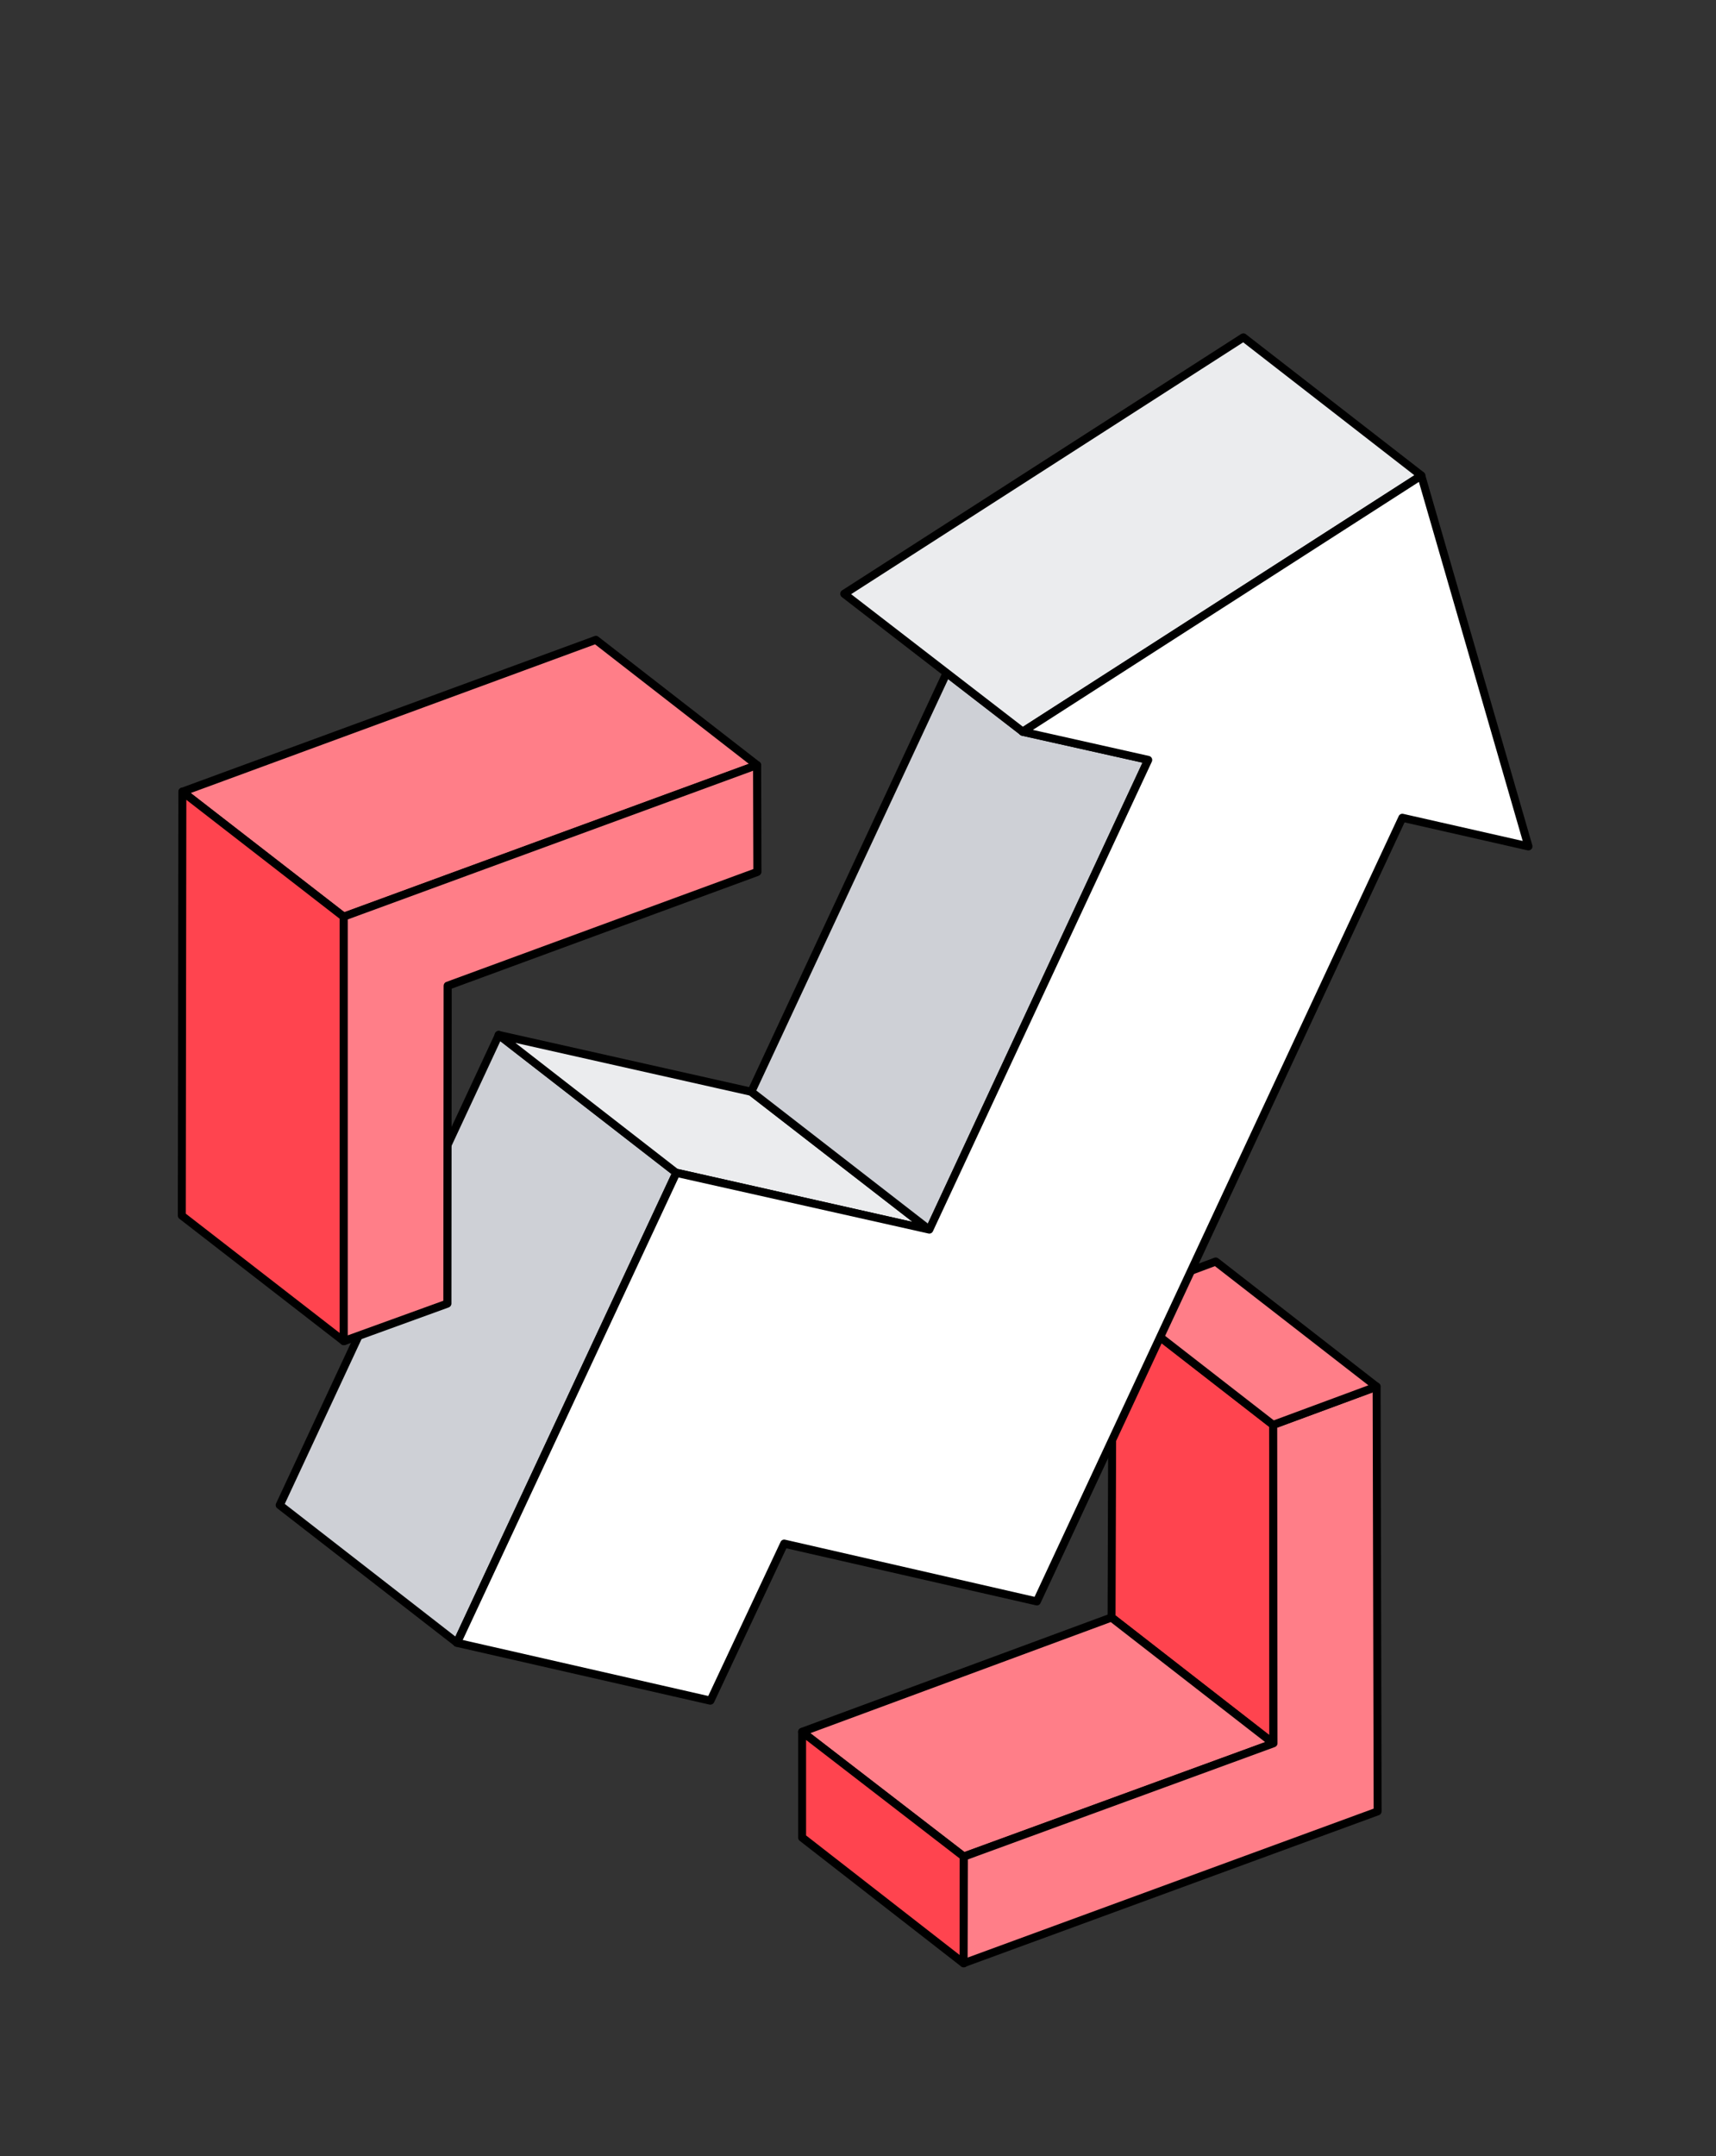 <svg width="121" height="152" viewBox="0 0 121 152" fill="none" xmlns="http://www.w3.org/2000/svg">
<rect x="0" y="0" width="121" height="152" fill="#333333" stroke="none"/>
<g clip-path="url(#clip0_95_1146)">
<path d="M78.449 91.64L78.369 114.02L89.789 122.89L89.779 100.44L78.449 91.64Z" fill="#FF444F"/>
<path d="M89.8 123.17C89.734 123.172 89.671 123.15 89.62 123.11L78.2 114.24C78.168 114.213 78.142 114.179 78.125 114.141C78.107 114.103 78.099 114.062 78.1 114.02L78.17 91.64C78.17 91.588 78.185 91.537 78.213 91.493C78.24 91.449 78.28 91.414 78.327 91.391C78.373 91.368 78.426 91.359 78.477 91.364C78.529 91.369 78.578 91.388 78.62 91.42L89.95 100.22C90.02 100.27 90.06 100.35 90.06 100.44L90.07 122.89C90.07 122.964 90.04 123.035 89.988 123.088C89.935 123.14 89.864 123.17 89.79 123.17H89.8ZM78.66 113.87L89.51 122.31L89.49 100.58L78.73 92.22L78.66 113.88V113.87Z" fill="black"/>
<path d="M56.551 122.08L78.371 114.02L89.791 122.89L67.961 130.87L56.561 122.08H56.551Z" fill="#FF7E88"/>
<path d="M67.961 131.15C67.899 131.15 67.839 131.129 67.791 131.09L56.391 122.3C56.35 122.27 56.317 122.229 56.297 122.183C56.278 122.136 56.271 122.084 56.278 122.034C56.285 121.984 56.306 121.936 56.338 121.897C56.37 121.857 56.413 121.827 56.461 121.81L78.271 113.75C78.371 113.72 78.471 113.73 78.551 113.79L89.961 122.66C90.041 122.73 90.081 122.83 90.061 122.93C90.054 122.978 90.035 123.024 90.005 123.063C89.975 123.101 89.936 123.131 89.891 123.15L68.061 131.13C68.029 131.142 67.995 131.149 67.961 131.15ZM57.131 122.17L68.011 130.55L89.211 122.8L78.321 114.34L57.141 122.17H57.131Z" fill="black"/>
<path d="M67.96 130.87L56.56 122.08V129.53L67.951 138.39L67.96 130.87Z" fill="#FF444F"/>
<path d="M67.949 138.68C67.888 138.679 67.828 138.658 67.779 138.62L56.379 129.75C56.347 129.723 56.322 129.689 56.304 129.651C56.287 129.613 56.279 129.572 56.279 129.53V122.08C56.279 121.98 56.339 121.88 56.439 121.83C56.539 121.78 56.649 121.79 56.739 121.86L68.139 130.65C68.209 130.7 68.239 130.78 68.239 130.87V138.39C68.241 138.429 68.234 138.469 68.219 138.505C68.205 138.542 68.183 138.575 68.154 138.602C68.126 138.629 68.092 138.65 68.055 138.664C68.018 138.677 67.979 138.683 67.939 138.68H67.949ZM56.839 129.38L67.669 137.81L67.679 131.01L56.839 122.65V129.39V129.38Z" fill="black"/>
<path d="M97.07 97.74L97.139 127.68L67.939 138.39L67.959 130.87L89.79 122.89L89.779 100.44L97.07 97.74Z" fill="#FF7E88"/>
<path d="M67.95 138.67C67.912 138.671 67.875 138.665 67.84 138.652C67.805 138.638 67.773 138.618 67.746 138.592C67.719 138.565 67.697 138.534 67.682 138.499C67.668 138.465 67.66 138.428 67.66 138.39L67.68 130.87C67.68 130.75 67.75 130.64 67.86 130.6L89.51 122.69L89.49 100.44C89.49 100.32 89.57 100.22 89.68 100.17L96.98 97.47C97.023 97.456 97.068 97.451 97.112 97.458C97.157 97.465 97.199 97.482 97.235 97.509C97.272 97.535 97.301 97.57 97.321 97.61C97.341 97.651 97.351 97.695 97.35 97.74V97.78L97.42 127.68C97.42 127.8 97.35 127.91 97.23 127.95L68.04 138.65C68.008 138.663 67.975 138.67 67.94 138.67H67.95ZM68.25 131.07L68.23 137.99L96.86 127.49L96.79 98.15L90.06 100.63L90.08 122.89C90.08 123.01 90 123.11 89.89 123.15L68.25 131.07Z" fill="black"/>
<path d="M89.769 100.44L97.069 97.74L85.719 88.92L78.449 91.64L89.769 100.44Z" fill="#FF7E88"/>
<path d="M89.779 100.72C89.714 100.722 89.65 100.7 89.599 100.66L78.269 91.86C78.231 91.829 78.202 91.788 78.184 91.742C78.167 91.695 78.162 91.645 78.17 91.597C78.178 91.548 78.199 91.502 78.23 91.464C78.262 91.426 78.303 91.397 78.349 91.38L85.619 88.66C85.719 88.62 85.819 88.64 85.899 88.7L97.239 97.52C97.319 97.58 97.359 97.69 97.339 97.79C97.333 97.838 97.313 97.884 97.284 97.923C97.254 97.961 97.214 97.991 97.169 98.01L89.869 100.71C89.837 100.719 89.803 100.722 89.769 100.72H89.779ZM79.019 91.73L89.819 100.12L96.489 97.65L85.669 89.25L79.019 91.73Z" fill="black"/>
<path d="M35.17 72.95L19.73 106.1L32.221 115.81L47.691 82.67L35.17 72.97V72.95Z" fill="#CED0D6"/>
<path d="M32.22 116.08C32.158 116.079 32.099 116.057 32.05 116.02L19.55 106.32C19.498 106.28 19.461 106.223 19.447 106.159C19.432 106.095 19.44 106.028 19.47 105.97L34.92 72.83C34.938 72.791 34.964 72.757 34.997 72.731C35.03 72.704 35.069 72.685 35.111 72.675C35.152 72.665 35.195 72.665 35.237 72.675C35.278 72.684 35.317 72.703 35.35 72.73L47.87 82.44C47.97 82.52 48 82.66 47.95 82.78L32.48 115.92C32.457 115.969 32.42 116.01 32.374 116.038C32.328 116.067 32.274 116.081 32.22 116.08ZM20.08 106.01L32.11 115.36L47.34 82.75L35.28 73.39L20.08 106.01Z" fill="black"/>
<path d="M52.97 76.96L35.17 72.96L47.69 82.66L65.52 86.69L52.97 76.96Z" fill="#EBECEE"/>
<path d="M65.53 86.97H65.46L47.63 82.94C47.59 82.931 47.553 82.915 47.52 82.89L35 73.18C34.944 73.143 34.903 73.086 34.885 73.021C34.867 72.956 34.873 72.886 34.903 72.826C34.932 72.765 34.982 72.716 35.044 72.69C35.106 72.663 35.176 72.659 35.24 72.68L53.04 76.68L53.14 76.73L65.7 86.46C65.746 86.496 65.779 86.545 65.795 86.6C65.812 86.656 65.811 86.715 65.792 86.77C65.773 86.825 65.738 86.873 65.691 86.907C65.644 86.941 65.588 86.959 65.53 86.96V86.97ZM47.8 82.4L64.34 86.13L52.84 77.22L36.34 73.51L47.8 82.41V82.4Z" fill="black"/>
<path d="M66.751 47.43L52.98 76.96L65.531 86.69L80.971 53.56L72.121 51.58L66.751 47.43Z" fill="#CED0D6"/>
<path d="M65.53 86.97C65.469 86.969 65.409 86.948 65.36 86.91L52.8 77.18C52.75 77.141 52.715 77.086 52.701 77.024C52.686 76.962 52.693 76.897 52.72 76.84L66.5 47.3C66.54 47.23 66.61 47.17 66.7 47.15C66.78 47.13 66.87 47.15 66.93 47.2L72.25 51.3L81.04 53.28C81.082 53.29 81.121 53.308 81.154 53.335C81.188 53.361 81.215 53.395 81.234 53.433C81.254 53.471 81.264 53.513 81.265 53.556C81.266 53.599 81.258 53.641 81.24 53.68L65.78 86.8C65.757 86.849 65.72 86.89 65.674 86.918C65.628 86.947 65.575 86.961 65.52 86.96L65.53 86.97ZM53.33 76.87L65.43 86.25L80.56 53.76L72.06 51.86C72.019 51.849 71.981 51.829 71.95 51.8L66.86 47.87L53.33 76.87Z" fill="black"/>
<path d="M100.22 33.52L87.68 23.78L59.52 41.86L72.12 51.58L100.22 33.52Z" fill="#EBECEE"/>
<path d="M72.111 51.86C72.049 51.859 71.989 51.838 71.941 51.8L59.351 42.08C59.316 42.05 59.29 42.014 59.272 41.972C59.255 41.93 59.248 41.885 59.251 41.84C59.251 41.75 59.291 41.67 59.371 41.62L87.521 23.54C87.621 23.48 87.761 23.48 87.851 23.56L100.401 33.3C100.436 33.328 100.464 33.364 100.483 33.406C100.501 33.447 100.509 33.493 100.506 33.538C100.504 33.583 100.49 33.627 100.466 33.666C100.442 33.704 100.41 33.737 100.371 33.76L72.271 51.81C72.224 51.842 72.168 51.859 72.111 51.86ZM60.011 41.88L72.131 51.23L99.731 33.5L87.661 24.13L60.021 41.88H60.011Z" fill="black"/>
<path d="M32.221 115.8L47.691 82.66L65.531 86.69L80.961 53.56L72.111 51.58L100.211 33.52L107.771 59.66L98.881 57.64L73.111 112.88L55.291 108.81L50.101 119.88L32.221 115.8Z" fill="white"/>
<path d="M50.1 120.16H50.04L32.16 116.08C32.117 116.072 32.077 116.055 32.042 116.029C32.008 116.003 31.979 115.969 31.96 115.93C31.941 115.891 31.932 115.848 31.932 115.805C31.932 115.762 31.941 115.719 31.96 115.68L47.44 82.55C47.466 82.492 47.511 82.445 47.567 82.416C47.623 82.387 47.688 82.378 47.75 82.39L65.37 86.36L80.56 53.76L72.06 51.86C72.002 51.852 71.948 51.826 71.906 51.785C71.864 51.745 71.835 51.693 71.825 51.636C71.814 51.578 71.821 51.519 71.845 51.466C71.869 51.413 71.909 51.369 71.96 51.34L100.06 33.29C100.097 33.264 100.14 33.248 100.184 33.243C100.229 33.237 100.274 33.242 100.317 33.258C100.359 33.274 100.397 33.299 100.427 33.333C100.457 33.366 100.479 33.406 100.49 33.45L108.05 59.59C108.07 59.69 108.05 59.79 107.98 59.86C107.945 59.895 107.903 59.921 107.855 59.935C107.808 59.949 107.758 59.951 107.71 59.94L99.04 57.97L73.37 113C73.344 113.06 73.297 113.109 73.239 113.138C73.18 113.167 73.114 113.175 73.05 113.16L55.45 109.14L50.35 120C50.328 120.047 50.292 120.088 50.248 120.116C50.204 120.144 50.152 120.159 50.1 120.16ZM32.62 115.6L49.94 119.55L55.04 108.69C55.066 108.632 55.111 108.585 55.167 108.556C55.223 108.527 55.288 108.518 55.35 108.53L72.95 112.56L98.63 57.52C98.658 57.462 98.705 57.416 98.763 57.388C98.822 57.361 98.888 57.354 98.95 57.37L107.37 59.28L100.05 33.97L72.83 51.45L81.03 53.29C81.071 53.301 81.109 53.32 81.141 53.347C81.174 53.374 81.2 53.408 81.218 53.446C81.236 53.484 81.245 53.526 81.246 53.568C81.246 53.61 81.237 53.652 81.22 53.69L65.78 86.8C65.752 86.856 65.707 86.901 65.651 86.928C65.595 86.956 65.531 86.963 65.47 86.95L47.85 83L32.63 115.6H32.62Z" fill="black"/>
<path d="M12.869 55.8L42.019 45.1L53.389 53.93L24.239 64.62L12.869 55.81V55.8Z" fill="#FF7E88"/>
<path d="M24.239 64.9C24.174 64.902 24.11 64.88 24.059 64.84L12.699 56.03C12.658 56 12.626 55.959 12.606 55.913C12.586 55.866 12.58 55.814 12.587 55.764C12.594 55.714 12.615 55.666 12.647 55.627C12.679 55.587 12.721 55.557 12.769 55.54L41.919 44.84C42.019 44.8 42.119 44.82 42.189 44.88L53.559 53.71C53.639 53.77 53.679 53.87 53.659 53.97C53.654 54.02 53.636 54.068 53.606 54.108C53.576 54.149 53.536 54.181 53.489 54.2L24.339 64.88C24.308 64.892 24.274 64.899 24.239 64.9ZM13.439 55.9L24.289 64.3L52.799 53.84L41.959 45.42L13.449 55.9H13.439Z" fill="black"/>
<path d="M24.24 94.54L12.82 85.69L12.87 55.81L24.23 64.61L24.24 94.54Z" fill="#FF444F"/>
<path d="M24.249 94.82C24.184 94.822 24.12 94.8 24.069 94.76L12.649 85.91C12.615 85.884 12.588 85.851 12.569 85.813C12.55 85.775 12.539 85.733 12.539 85.69L12.579 55.81C12.576 55.755 12.589 55.701 12.616 55.654C12.644 55.606 12.684 55.568 12.733 55.544C12.782 55.519 12.837 55.51 12.892 55.516C12.946 55.523 12.997 55.545 13.039 55.58L24.409 64.4C24.479 64.45 24.509 64.53 24.509 64.62L24.529 94.54C24.529 94.578 24.521 94.615 24.507 94.65C24.492 94.684 24.471 94.715 24.444 94.742C24.416 94.768 24.384 94.788 24.349 94.802C24.314 94.815 24.277 94.821 24.239 94.82H24.249ZM13.099 85.55L23.949 93.96V64.76L13.139 56.38L13.099 85.55Z" fill="black"/>
<path d="M31.54 91.89L24.24 94.54V64.62L53.38 53.93L53.4 61.46L31.56 69.49L31.54 91.89Z" fill="#FF7E88"/>
<path d="M24.251 94.82C24.213 94.821 24.176 94.815 24.141 94.802C24.106 94.788 24.073 94.768 24.047 94.742C24.019 94.715 23.998 94.684 23.983 94.65C23.968 94.615 23.961 94.578 23.961 94.54V64.62C23.961 64.5 24.031 64.39 24.141 64.35L53.291 53.67C53.333 53.653 53.379 53.648 53.425 53.653C53.47 53.658 53.513 53.674 53.551 53.7C53.621 53.75 53.671 53.84 53.671 53.93L53.691 61.46C53.691 61.58 53.611 61.68 53.501 61.73L31.851 69.69L31.831 91.89C31.831 92.01 31.751 92.12 31.641 92.16L24.341 94.81C24.308 94.819 24.275 94.823 24.241 94.82H24.251ZM24.521 64.82V94.13L31.261 91.69L31.281 69.49C31.281 69.37 31.351 69.26 31.461 69.22L53.121 61.26L53.101 54.33L24.521 64.81V64.82Z" fill="black"/>
</g>
<defs>
<clipPath id="clip0_95_1146">
<rect width="120" height="152" fill="white" transform="translate(0.5)"/>
</clipPath>
</defs>
</svg>
